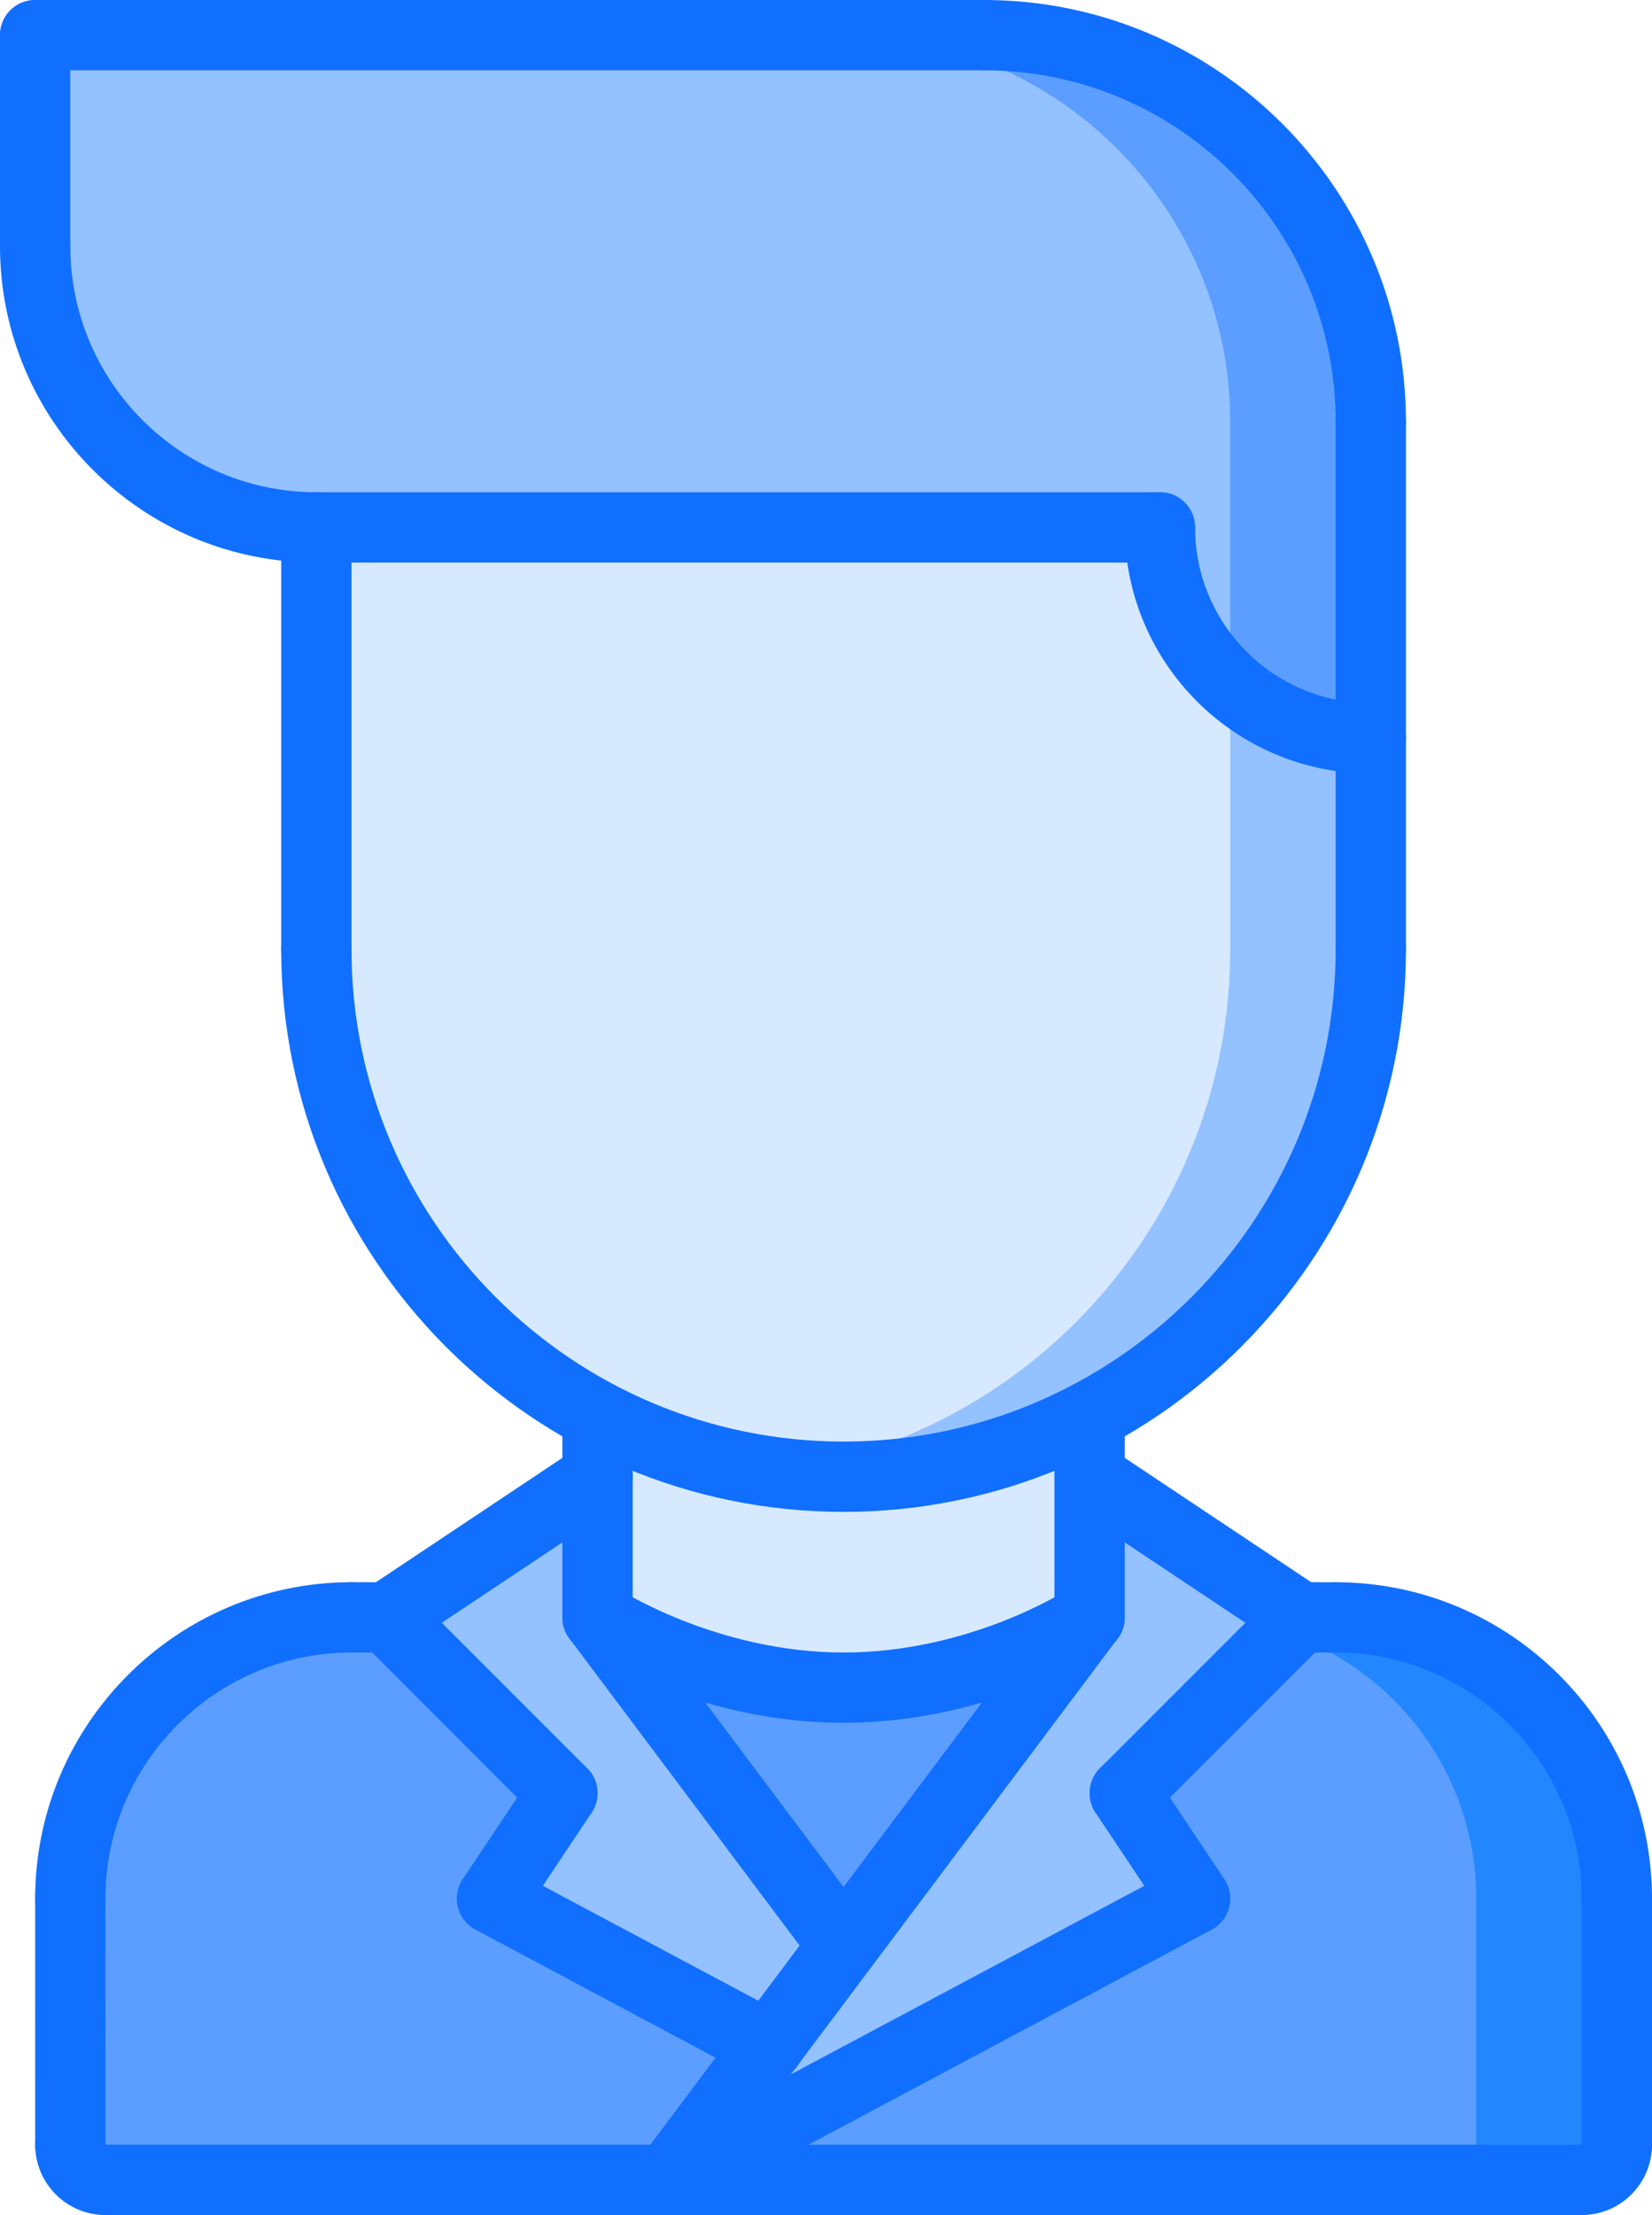 <?xml version="1.0" encoding="UTF-8"?><svg xmlns="http://www.w3.org/2000/svg" xmlns:xlink="http://www.w3.org/1999/xlink" height="63.0" preserveAspectRatio="xMidYMid meet" version="1.0" viewBox="8.5 1.0 47.0 63.0" width="47.0" zoomAndPan="magnify"><g><g><g><g><g id="change1_2"><path d="M46.5,47.01c4.42,0,8,3.57,8,8V62c0,0.561-0.45,1-1,1h-26l15-8l-2-3l5-5L46.5,47.01z" fill="#5C9EFF"/></g></g></g><g><g><g id="change2_1"><path d="M46.5,47.01l-1-0.01l-0.436,0.436c3.158,1.066,5.436,4.045,5.436,7.574V62c0,0.561-0.45,1-1,1h4 c0.55,0,1-0.439,1-1v-6.99C54.5,50.58,50.92,47.01,46.5,47.01z" fill="#2287FF"/></g></g></g><g><g><g id="change3_2"><path d="M45.5 47L40.5 52 42.5 55 27.5 63 30.35 59.199 30.36 59.199 32.5 56.33 39.5 47.01 39.5 47 39.5 43z" fill="#94C1FF"/></g></g></g><g><g><g id="change3_3"><path d="M32.5 56.33L30.36 59.199 30.35 59.199 22.5 55 24.5 52 19.5 47 25.5 43 25.5 47.01z" fill="#94C1FF"/></g></g></g><g><g><g id="change1_3"><path d="M18.5,47h1l5,5l-2,3l7.85,4.199L27.5,63h-16c-0.55,0-1-0.439-1-1v-6.99C10.5,50.58,14.08,47,18.5,47z" fill="#5C9EFF"/></g></g></g><g><g><g id="change1_1"><path d="M25.5,47.01c0,0,3,1.99,7,1.99s7-1.99,7-1.99l-7,9.32L25.5,47.01z" fill="#5C9EFF"/></g></g></g><g><g><g id="change4_1"><path d="M39.5,43v4v0.01c0,0-3,1.99-7,1.99s-7-1.99-7-1.99V43v-1.73c2.09,1.101,4.47,1.73,7,1.73 c2.529,0,4.91-0.631,7-1.73V43z" fill="#D7E9FF"/></g></g></g><g><g><g id="change4_2"><path d="M47.5,22v6c0,5.76-3.24,10.76-8,13.27c-2.09,1.101-4.471,1.73-7,1.73c-2.53,0-4.91-0.631-7-1.73 c-4.76-2.51-8-7.51-8-13.27V16h24C41.5,19.32,44.18,22,47.5,22z" fill="#D7E9FF"/></g></g></g><g><g><g id="change3_1"><path d="M43.5,20.468V28c0,5.76-3.24,10.76-8,13.27c-1.529,0.806-3.215,1.355-5,1.595 c0.654,0.088,1.321,0.137,2,0.137c2.529,0,4.91-0.631,7-1.729c4.76-2.511,8-7.511,8-13.271v-6 C45.959,22,44.563,21.418,43.5,20.468z" fill="#94C1FF"/></g></g></g><g><g><g id="change3_4"><path d="M47.5,13v9c-3.32,0-6-2.68-6-6h-24c-4.42,0-8-3.57-8-8V2h1h26C42.57,2,47.5,6.93,47.5,13z" fill="#94C1FF"/></g></g></g><g><g><g id="change1_4"><path d="M36.5,2h-4c6.07,0,11,4.93,11,11v7.468c1.063,0.95,2.459,1.532,4,1.532v-9C47.5,6.93,42.57,2,36.5,2z" fill="#5C9EFF"/></g></g></g></g><g><g><g><g id="change5_17"><path d="M10.5,56.003c-0.553,0-1-0.446-1-1c0-4.964,4.038-9.002,9.002-9.002c0.553,0,1,0.447,1,1 c0,0.554-0.447,1-1,1c-3.861,0-7.002,3.142-7.002,7.002C11.5,55.557,11.053,56.003,10.5,56.003z" fill="#116FFF"/></g></g></g><g><g><g id="change5_15"><path d="M54.5,56.002c-0.553,0-1-0.447-1-1c0-3.859-3.141-7-7-7c-0.553,0-1-0.447-1-1s0.447-1,1-1 c4.963,0,9,4.037,9,9C55.5,55.555,55.053,56.002,54.5,56.002z" fill="#116FFF"/></g></g></g><g><g><g id="change5_1"><path d="M19.438,48.002L19.438,48.002l-0.937-0.001c-0.553-0.001-1-0.449-0.999-1.001s0.448-0.999,1-0.999 h0.001l0.936,0.001c0.553,0.001,1,0.449,0.999,1.001S19.989,48.002,19.438,48.002z" fill="#116FFF"/></g></g></g><g><g><g id="change5_27"><path d="M46.5,48.002L46.5,48.002l-1.096-0.001c-0.551-0.001-1-0.448-0.998-1.001 c0.001-0.552,0.447-0.999,1-0.999h0.001l1.094,0.001c0.552,0.001,1,0.448,0.999,1.001C47.499,47.555,47.052,48.002,46.5,48.002 z" fill="#116FFF"/></g></g></g><g><g><g id="change5_16"><path d="M10.501,63c-0.552,0-1-0.447-1-1L9.5,55.003c0-0.552,0.447-1,1-1c0.552,0,1,0.447,1,1L11.501,62 C11.501,62.552,11.054,63,10.501,63z" fill="#116FFF"/></g></g></g><g><g><g id="change5_4"><path d="M11.501,64c-1.103,0-2-0.896-2-2c0-0.553,0.447-1,1-1c0.553,0,1,0.447,1,1v0.002 c0.553,0,1,0.446,1,0.999C12.501,63.553,12.054,64,11.501,64z" fill="#116FFF"/></g></g></g><g><g><g id="change5_11"><path d="M53.5,64c-0.553,0-1-0.447-1-1s0.447-1,1-1h0.002c0-0.553,0.446-1,0.999-1c0.552,0,0.999,0.447,0.999,1 C55.5,63.104,54.604,64,53.5,64z" fill="#116FFF"/></g></g></g><g><g><g id="change5_22"><path d="M54.5,63c-0.553,0-1-0.447-1-1v-6.998c0-0.553,0.447-1,1-1s1,0.447,1,1V62 C55.5,62.553,55.053,63,54.5,63z" fill="#116FFF"/></g></g></g><g><g><g id="change5_9"><path d="M53.5,64H11.501c-0.553,0-1-0.447-1-1s0.447-1,1-1H53.5c0.553,0,1,0.447,1,1S54.053,64,53.5,64z" fill="#116FFF"/></g></g></g><g><g><g id="change5_20"><path d="M25.5,48.002c-0.553,0-1-0.447-1-1v-5.73c0-0.554,0.447-1,1-1s1,0.446,1,1v5.73 C26.5,47.555,26.053,48.002,25.5,48.002z" fill="#116FFF"/></g></g></g><g><g><g id="change5_21"><path d="M39.5,48.001c-0.553,0-1-0.446-1-1v-5.729c0-0.554,0.447-1,1-1s1,0.446,1,1v5.729 C40.5,47.555,40.053,48.001,39.5,48.001z" fill="#116FFF"/></g></g></g><g><g><g id="change5_25"><path d="M32.5,44.001c-8.822,0-16-7.178-16-16c0-0.552,0.447-1,1-1s1,0.448,1,1c0,7.72,6.28,14,14,14 c7.721,0,14-6.28,14-14c0-0.552,0.447-1,1-1s1,0.448,1,1C48.5,36.823,41.322,44.001,32.5,44.001z" fill="#116FFF"/></g></g></g><g><g><g id="change5_14"><path d="M47.5,14c-0.553,0-1-0.448-1-1c0-5.514-4.486-10-10-10c-0.553,0-1-0.448-1-1s0.447-1,1-1 c6.617,0,12,5.383,12,12C48.5,13.552,48.053,14,47.5,14z" fill="#116FFF"/></g></g></g><g><g><g id="change5_8"><path d="M17.5,29.001c-0.553,0-1-0.448-1-1V16c0-0.552,0.447-1,1-1s1,0.448,1,1v12.001 C18.5,28.553,18.053,29.001,17.5,29.001z" fill="#116FFF"/></g></g></g><g><g><g id="change5_28"><path d="M47.5,29.001c-0.553,0-1-0.448-1-1V13c0-0.552,0.447-1,1-1s1,0.448,1,1v15.001 C48.5,28.553,48.053,29.001,47.5,29.001z" fill="#116FFF"/></g></g></g><g><g><g id="change5_26"><path d="M47.5,23c-3.859,0-7-3.14-7-7c0-0.552,0.447-1,1-1s1,0.448,1,1c0,2.757,2.243,5,5,5 c0.553,0,1,0.448,1,1S48.053,23,47.5,23z" fill="#116FFF"/></g></g></g><g><g><g id="change5_10"><path d="M41.5,17h-24c-0.553,0-1-0.448-1-1s0.447-1,1-1h24c0.553,0,1,0.448,1,1S42.053,17,41.5,17z" fill="#116FFF"/></g></g></g><g><g><g id="change5_2"><path d="M17.5,17c-4.963,0-9-4.038-9-9c0-0.552,0.447-1,1-1s1,0.448,1,1c0,3.86,3.141,7,7,7 c0.553,0,1,0.448,1,1S18.053,17,17.5,17z" fill="#116FFF"/></g></g></g><g><g><g id="change5_31"><path d="M36.5,3h-27c-0.553,0-1-0.448-1-1s0.447-1,1-1h27c0.553,0,1,0.448,1,1S37.053,3,36.5,3z" fill="#116FFF"/></g></g></g><g><g><g id="change5_12"><path d="M9.5,9c-0.553,0-1-0.448-1-1V2c0-0.552,0.447-1,1-1s1,0.448,1,1v6C10.5,8.552,10.053,9,9.5,9z" fill="#116FFF"/></g></g></g><g><g><g id="change5_24"><path d="M45.499,48c-0.19,0-0.383-0.055-0.554-0.168l-6-4c-0.461-0.307-0.584-0.927-0.277-1.387 c0.307-0.461,0.925-0.584,1.387-0.277l6,4c0.461,0.307,0.584,0.927,0.277,1.387C46.141,47.844,45.822,48,45.499,48z" fill="#116FFF"/></g></g></g><g><g><g id="change5_13"><path d="M40.5,53c-0.256,0-0.512-0.098-0.707-0.293c-0.391-0.391-0.391-1.023,0-1.414l5-5 c0.391-0.391,1.023-0.391,1.414,0s0.391,1.023,0,1.414l-5,5C41.012,52.902,40.756,53,40.5,53z" fill="#116FFF"/></g></g></g><g><g><g id="change5_30"><path d="M42.501,56c-0.323,0-0.642-0.156-0.833-0.445l-2-3c-0.307-0.46-0.184-1.08,0.277-1.387 c0.459-0.307,1.08-0.184,1.387,0.277l2,3c0.307,0.46,0.184,1.08-0.277,1.387C42.884,55.945,42.691,56,42.501,56z" fill="#116FFF"/></g></g></g><g><g><g id="change5_6"><path d="M27.501,64c-0.357,0-0.703-0.191-0.884-0.529c-0.26-0.486-0.075-1.093,0.412-1.354l15-8 c0.49-0.258,1.093-0.074,1.354,0.412c0.26,0.486,0.075,1.093-0.412,1.354l-15,8C27.82,63.962,27.659,64,27.501,64z" fill="#116FFF"/></g></g></g><g><g><g id="change5_3"><path d="M27.499,64c-0.209,0-0.419-0.064-0.599-0.2c-0.442-0.331-0.532-0.958-0.2-1.399l12-15.998 c0.332-0.443,0.959-0.53,1.399-0.199c0.441,0.331,0.531,0.958,0.199,1.398L28.3,63.6C28.104,63.861,27.803,64,27.499,64z" fill="#116FFF"/></g></g></g><g><g><g id="change5_29"><path d="M19.501,48c-0.323,0-0.641-0.156-0.833-0.445c-0.307-0.46-0.183-1.08,0.277-1.387l6-4 c0.461-0.307,1.081-0.184,1.387,0.277c0.307,0.46,0.183,1.08-0.277,1.387l-6,4C19.884,47.945,19.691,48,19.501,48z" fill="#116FFF"/></g></g></g><g><g><g id="change5_19"><path d="M24.5,53c-0.256,0-0.512-0.098-0.707-0.293l-5-5c-0.391-0.391-0.391-1.023,0-1.414s1.023-0.391,1.414,0 l5,5c0.391,0.391,0.391,1.023,0,1.414C25.012,52.902,24.756,53,24.5,53z" fill="#116FFF"/></g></g></g><g><g><g id="change5_18"><path d="M22.499,56c-0.19,0-0.383-0.055-0.554-0.168c-0.46-0.307-0.584-0.927-0.277-1.387l2-3 c0.305-0.461,0.925-0.584,1.387-0.277c0.46,0.307,0.584,0.927,0.277,1.387l-2,3C23.14,55.844,22.822,56,22.499,56z" fill="#116FFF"/></g></g></g><g><g><g id="change5_5"><path d="M30.362,60.193c-0.158,0-0.319-0.038-0.47-0.117l-7.863-4.193c-0.487-0.261-0.672-0.865-0.412-1.354 c0.261-0.486,0.863-0.67,1.354-0.412l7.863,4.193c0.487,0.26,0.672,0.865,0.412,1.354 C31.065,60.001,30.72,60.193,30.362,60.193z" fill="#116FFF"/></g></g></g><g><g><g id="change5_7"><path d="M32.499,57.331c-0.305,0-0.604-0.138-0.801-0.399l-6.998-9.33c-0.332-0.44-0.242-1.067,0.2-1.398 c0.441-0.332,1.068-0.242,1.399,0.199l6.998,9.33c0.332,0.44,0.242,1.067-0.199,1.398 C32.918,57.266,32.708,57.331,32.499,57.331z" fill="#116FFF"/></g></g></g><g><g><g id="change5_23"><path d="M32.5,50c-4.254,0-7.422-2.077-7.555-2.166c-0.459-0.307-0.584-0.927-0.277-1.387 c0.305-0.459,0.925-0.586,1.385-0.278C26.097,46.197,28.882,48,32.5,48c3.654,0,6.418-1.813,6.445-1.83 c0.459-0.307,1.08-0.184,1.387,0.277c0.307,0.46,0.182,1.08-0.277,1.387C39.922,47.923,36.754,50,32.5,50z" fill="#116FFF"/></g></g></g></g></g></svg>